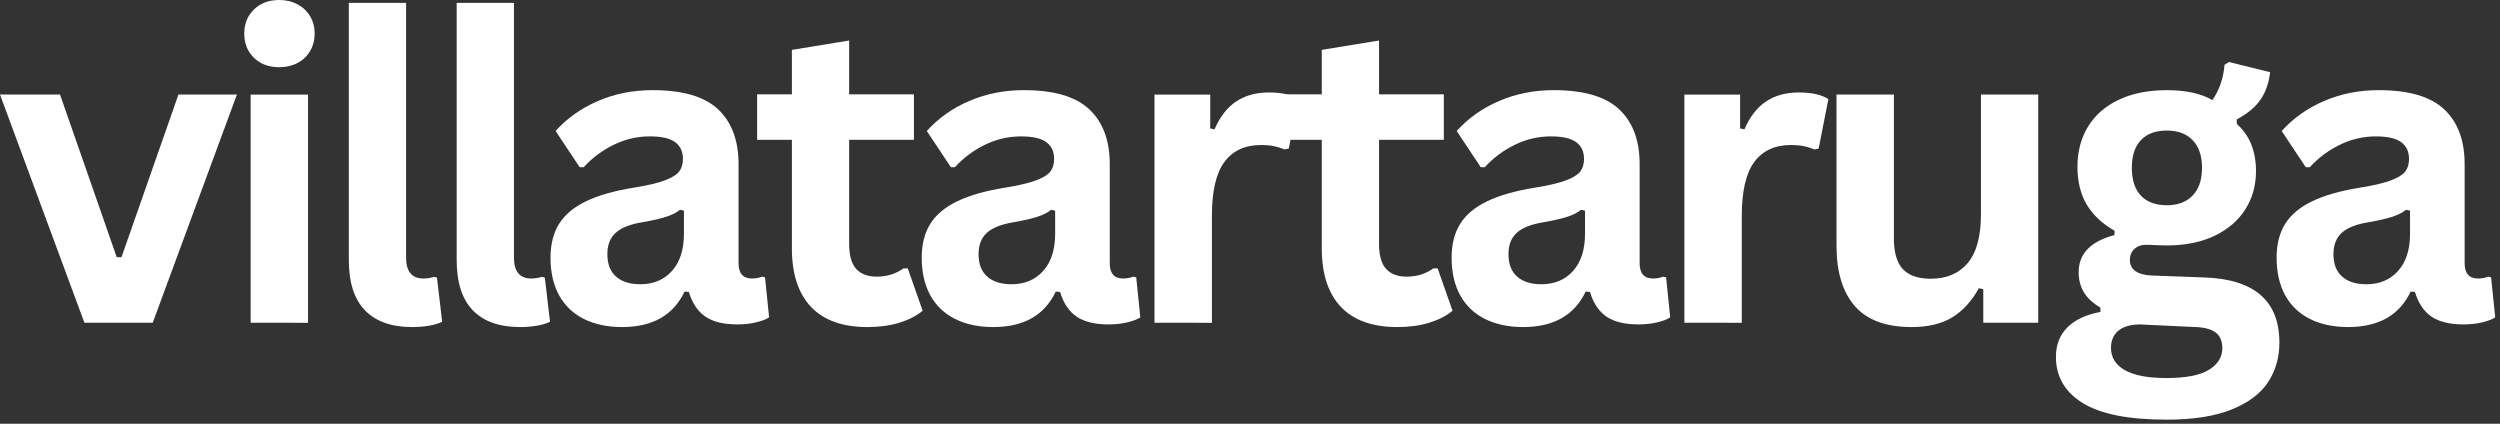 <?xml version="1.0" encoding="UTF-8"?>
<svg xmlns="http://www.w3.org/2000/svg" width="472" height="80" viewBox="0 0 472 80" fill="none">
  <rect x="0" y="0" width="472" height="80" fill="#333333" stroke="none"/>
  <path d="M28.833 60.936H15.937L0 17.853H11.333L22.041 48.561H22.937L33.688 17.853H44.729L28.833 60.936ZM52.72 12.687C50.761 12.687 49.168 12.099 47.949 10.916C46.731 9.733 46.116 8.208 46.116 6.333C46.116 4.489 46.725 2.973 47.949 1.792C49.168 0.599 50.761 0 52.72 0C54.023 0 55.184 0.281 56.199 0.833C57.18 1.346 57.997 2.127 58.553 3.084C59.121 4.032 59.408 5.115 59.408 6.335C59.408 7.555 59.121 8.657 58.553 9.627C57.997 10.584 57.18 11.364 56.199 11.877C55.183 12.419 54.021 12.689 52.72 12.689V12.687ZM47.324 60.937V17.855H58.157V60.939L47.324 60.937Z" fill="white"></path>
  <path d="M77.815 61.748C73.924 61.748 70.96 60.701 68.919 58.603C66.877 56.504 65.856 53.327 65.856 49.061V0.54H76.668V48.624C76.668 51.264 77.761 52.583 79.96 52.583C80.585 52.583 81.252 52.479 81.96 52.271L82.501 52.416L83.48 60.749C82.881 61.052 82.084 61.296 81.084 61.479C80.095 61.656 79.005 61.749 77.813 61.749L77.815 61.748Z" fill="white"></path>
  <path d="M98.179 61.748C94.288 61.748 91.324 60.701 89.283 58.603C87.241 56.504 86.22 53.327 86.22 49.061V0.54H97.032V48.624C97.032 51.264 98.125 52.583 100.324 52.583C100.949 52.583 101.616 52.479 102.324 52.271L102.865 52.416L103.844 60.749C103.245 61.052 102.448 61.296 101.448 61.479C100.459 61.656 99.369 61.749 98.177 61.749L98.179 61.748Z" fill="white"></path>
  <path d="M117.44 61.748C114.691 61.748 112.295 61.237 110.252 60.227C108.221 59.216 106.659 57.727 105.564 55.768C104.481 53.799 103.939 51.429 103.939 48.664C103.939 46.112 104.48 43.971 105.564 42.248C106.657 40.513 108.356 39.097 110.648 37.999C112.94 36.889 115.929 36.035 119.627 35.436C122.211 35.02 124.168 34.561 125.501 34.061C126.845 33.561 127.756 32.999 128.231 32.373C128.705 31.748 128.939 30.957 128.939 29.999C128.939 28.624 128.449 27.577 127.48 26.853C126.521 26.119 124.923 25.749 122.688 25.749C120.281 25.749 118 26.285 115.833 27.353C113.677 28.411 111.803 29.812 110.208 31.561H109.437L104.896 24.728C107.089 22.301 109.76 20.411 112.917 19.061C116.068 17.701 119.505 17.02 123.229 17.02C128.923 17.02 133.047 18.239 135.604 20.665C138.156 23.083 139.437 26.52 139.437 30.977V49.685C139.437 51.617 140.281 52.581 141.979 52.581C142.629 52.581 143.271 52.467 143.896 52.227L144.437 52.372L145.208 59.913C144.609 60.304 143.776 60.621 142.708 60.872C141.651 61.123 140.484 61.247 139.208 61.247C136.625 61.247 134.609 60.757 133.167 59.768C131.719 58.768 130.688 57.221 130.063 55.123L129.251 55.04C127.136 59.513 123.199 61.748 117.439 61.748H117.44ZM120.877 53.665C123.377 53.665 125.377 52.827 126.877 51.144C128.377 49.461 129.128 47.133 129.128 44.144V39.769L128.379 39.603C127.723 40.133 126.868 40.572 125.816 40.915C124.775 41.264 123.259 41.612 121.275 41.956C118.925 42.347 117.239 43.019 116.212 43.977C115.181 44.925 114.671 46.264 114.671 47.999C114.671 49.848 115.217 51.259 116.316 52.228C117.409 53.187 118.931 53.665 120.879 53.665H120.877Z" fill="white"></path>
  <path d="M171.384 50.667L174.196 58.667C173.029 59.64 171.556 60.396 169.78 60.937C168.015 61.479 166.009 61.749 163.759 61.749C159.103 61.749 155.561 60.489 153.133 57.957C150.717 55.416 149.508 51.723 149.508 46.875V26.396H142.945V17.813H149.508V9.417L160.32 7.647V17.813H172.549V26.397H160.32V46.085C160.32 48.225 160.763 49.788 161.653 50.773C162.539 51.747 163.831 52.232 165.528 52.232C167.445 52.232 169.121 51.711 170.569 50.669L171.384 50.667Z" fill="white"></path>
  <path d="M187.523 61.749C184.773 61.749 182.377 61.239 180.335 60.228C178.304 59.218 176.741 57.728 175.647 55.77C174.564 53.8 174.021 51.431 174.021 48.666C174.021 46.114 174.563 43.972 175.647 42.249C176.74 40.515 178.439 39.099 180.731 38C183.023 36.891 186.012 36.036 189.709 35.438C192.293 35.022 194.251 34.563 195.584 34.063C196.928 33.563 197.839 33 198.313 32.375C198.788 31.75 199.021 30.959 199.021 30C199.021 28.625 198.532 27.579 197.563 26.855C196.604 26.12 195.005 25.751 192.771 25.751C190.364 25.751 188.083 26.287 185.916 27.355C183.76 28.412 181.885 29.814 180.291 31.563H179.52L174.979 24.73C177.172 22.303 179.843 20.412 183 19.063C186.151 17.703 189.588 17.021 193.312 17.021C199.005 17.021 203.129 18.24 205.687 20.667C208.239 23.084 209.52 26.521 209.52 30.979V49.687C209.52 51.619 210.364 52.583 212.061 52.583C212.712 52.583 213.353 52.468 213.979 52.228L214.52 52.373L215.291 59.915C214.692 60.306 213.859 60.623 212.791 60.873C211.733 61.124 210.567 61.248 209.291 61.248C206.708 61.248 204.692 60.759 203.249 59.77C201.801 58.77 200.771 57.223 200.145 55.124L199.333 55.041C197.219 59.515 193.281 61.749 187.521 61.749H187.523ZM190.96 53.667C193.46 53.667 195.46 52.828 196.96 51.145C198.46 49.463 199.211 47.135 199.211 44.145V39.771L198.461 39.604C197.805 40.135 196.951 40.574 195.899 40.916C194.857 41.266 193.341 41.614 191.357 41.958C189.008 42.348 187.321 43.02 186.295 43.979C185.264 44.927 184.753 46.266 184.753 48C184.753 49.849 185.3 51.26 186.399 52.23C187.492 53.188 189.013 53.667 190.961 53.667H190.96Z" fill="white"></path>
  <path d="M217.969 60.937V17.855H228.491V24.251L229.303 24.417C230.344 22.016 231.709 20.261 233.407 19.147C235.1 18.021 237.157 17.459 239.573 17.459C242.016 17.459 243.876 17.876 245.157 18.709L243.324 28.043L242.512 28.209C241.804 27.917 241.121 27.709 240.471 27.584C239.815 27.448 239.023 27.376 238.096 27.376C235.065 27.376 232.763 28.439 231.18 30.564C229.597 32.689 228.805 36.095 228.805 40.772V60.939L217.969 60.937Z" fill="white"></path>
  <path d="M271.427 50.667L274.239 58.667C273.072 59.64 271.599 60.396 269.823 60.937C268.057 61.479 266.052 61.749 263.801 61.749C259.145 61.749 255.604 60.489 253.176 57.957C250.76 55.416 249.551 51.723 249.551 46.875V26.396H242.988V17.813H249.551V9.417L260.363 7.647V17.813H272.592V26.397H260.363V46.085C260.363 48.225 260.805 49.788 261.696 50.773C262.581 51.747 263.873 52.232 265.571 52.232C267.488 52.232 269.164 51.711 270.612 50.669L271.427 50.667Z" fill="white"></path>
  <path d="M287.565 61.749C284.816 61.749 282.42 61.239 280.377 60.228C278.347 59.218 276.784 57.728 275.689 55.77C274.607 53.8 274.064 51.431 274.064 48.666C274.064 46.114 274.605 43.972 275.689 42.249C276.783 40.515 278.481 39.099 280.773 38C283.065 36.891 286.055 36.036 289.752 35.438C292.336 35.022 294.293 34.563 295.627 34.063C296.971 33.563 297.881 33 298.356 32.375C298.831 31.75 299.064 30.959 299.064 30C299.064 28.625 298.575 27.579 297.605 26.855C296.647 26.12 295.048 25.751 292.813 25.751C290.407 25.751 288.125 26.287 285.959 27.355C283.803 28.412 281.928 29.814 280.333 31.563H279.563L275.021 24.73C277.215 22.303 279.885 20.412 283.043 19.063C286.193 17.703 289.631 17.021 293.355 17.021C299.048 17.021 303.172 18.24 305.729 20.667C308.281 23.084 309.563 26.521 309.563 30.979V49.687C309.563 51.619 310.407 52.583 312.104 52.583C312.755 52.583 313.396 52.468 314.021 52.228L314.563 52.373L315.333 59.915C314.735 60.306 313.901 60.623 312.833 60.873C311.776 61.124 310.609 61.248 309.333 61.248C306.751 61.248 304.735 60.759 303.292 59.77C301.844 58.77 300.813 57.223 300.188 55.124L299.376 55.041C297.261 59.515 293.324 61.749 287.564 61.749H287.565ZM291.003 53.667C293.503 53.667 295.503 52.828 297.003 51.145C298.503 49.463 299.253 47.135 299.253 44.145V39.771L298.504 39.604C297.848 40.135 296.993 40.574 295.941 40.916C294.9 41.266 293.384 41.614 291.4 41.958C289.051 42.348 287.364 43.02 286.337 43.979C285.307 44.927 284.796 46.266 284.796 48C284.796 49.849 285.343 51.26 286.441 52.23C287.535 53.188 289.056 53.667 291.004 53.667H291.003Z" fill="white"></path>
  <path d="M318.011 60.937V17.855H328.532V24.251L329.344 24.417C330.385 22.016 331.751 20.261 333.448 19.147C335.141 18.021 337.199 17.459 339.615 17.459C342.057 17.459 343.917 17.876 345.199 18.709L343.365 28.043L342.553 28.209C341.845 27.917 341.163 27.709 340.512 27.584C339.856 27.448 339.064 27.376 338.137 27.376C335.107 27.376 332.804 28.439 331.221 30.564C329.639 32.689 328.847 36.095 328.847 40.772V60.939L318.011 60.937Z" fill="white"></path>
  <path d="M360.921 61.749C356.072 61.749 352.495 60.432 350.192 57.791C347.889 55.149 346.733 51.353 346.733 46.395V17.853H357.567V45.041C357.567 47.667 358.129 49.593 359.255 50.812C360.391 52.02 362.14 52.624 364.505 52.624C367.505 52.624 369.839 51.64 371.505 49.665C373.172 47.691 374.005 44.603 374.005 40.395V17.853H384.817V60.937H374.443V54.604L373.609 54.416C372.235 56.889 370.547 58.728 368.547 59.937C366.557 61.145 364.016 61.749 360.921 61.749ZM408.991 79.229C401.876 79.229 396.627 78.188 393.241 76.104C389.856 74.02 388.159 71.109 388.159 67.375C388.159 65.109 388.877 63.255 390.325 61.812C391.773 60.369 393.847 59.396 396.555 58.896V58.084C395.096 57.199 394.044 56.22 393.409 55.147C392.769 54.064 392.451 52.808 392.451 51.376C392.451 47.907 394.705 45.573 399.221 44.376V43.564C396.899 42.231 395.148 40.585 393.972 38.627C392.805 36.657 392.223 34.272 392.223 31.481C392.223 28.621 392.879 26.107 394.201 23.94C395.519 21.763 397.441 20.065 399.972 18.857C402.513 17.639 405.556 17.024 409.097 17.024C412.691 17.024 415.561 17.649 417.701 18.899C419.019 16.983 419.785 14.763 419.993 12.232L420.827 11.711L428.597 13.628C428.357 15.685 427.753 17.415 426.785 18.816C425.827 20.207 424.332 21.452 422.307 22.545V23.4C424.724 25.54 425.932 28.52 425.932 32.337C425.932 35.004 425.265 37.395 423.932 39.504C422.609 41.603 420.683 43.269 418.14 44.504C415.599 45.728 412.583 46.337 409.099 46.337L407.453 46.296L405.265 46.213C404.276 46.213 403.505 46.484 402.953 47.025C402.396 47.556 402.12 48.233 402.12 49.067C402.12 49.984 402.48 50.703 403.204 51.212C403.939 51.712 405.007 51.983 406.412 52.024L416.057 52.379C425.584 52.671 430.349 56.775 430.349 64.691C430.349 67.483 429.641 69.961 428.224 72.128C426.808 74.305 424.505 76.035 421.328 77.316C418.151 78.597 414.036 79.233 408.995 79.233L408.991 79.229ZM409.095 38.751C411.179 38.751 412.803 38.141 413.969 36.917C415.147 35.699 415.74 33.953 415.74 31.688C415.74 29.412 415.147 27.667 413.969 26.459C412.803 25.251 411.177 24.647 409.095 24.647C406.98 24.647 405.349 25.251 404.199 26.459C403.059 27.667 402.491 29.412 402.491 31.688C402.491 33.98 403.059 35.729 404.199 36.939C405.349 38.147 406.98 38.751 409.095 38.751ZM408.991 71.376C412.684 71.376 415.371 70.855 417.053 69.813C418.736 68.772 419.575 67.417 419.575 65.751C419.575 64.387 419.143 63.387 418.283 62.751C417.423 62.115 416.053 61.772 414.179 61.729L405.657 61.333C405.393 61.333 405.128 61.32 404.865 61.292C404.623 61.263 404.38 61.25 404.136 61.251C402.313 61.251 400.928 61.636 399.969 62.417C399.021 63.209 398.553 64.292 398.553 65.668C398.553 67.485 399.417 68.887 401.157 69.876C402.908 70.876 405.517 71.376 408.991 71.376Z" fill="white"></path>
  <path d="M443.325 61.749C440.576 61.749 438.18 61.239 436.137 60.228C434.107 59.218 432.544 57.728 431.449 55.77C430.367 53.8 429.824 51.431 429.824 48.666C429.824 46.114 430.365 43.972 431.449 42.249C432.543 40.515 434.241 39.099 436.533 38C438.825 36.891 441.815 36.036 445.512 35.438C448.096 35.022 450.053 34.563 451.387 34.063C452.731 33.563 453.641 33 454.116 32.375C454.591 31.75 454.824 30.959 454.824 30C454.824 28.625 454.335 27.579 453.365 26.855C452.407 26.12 450.808 25.751 448.573 25.751C446.167 25.751 443.885 26.287 441.719 27.355C439.563 28.412 437.688 29.814 436.093 31.563H435.323L430.781 24.73C432.975 22.303 435.645 20.412 438.803 19.063C441.953 17.703 445.391 17.021 449.115 17.021C454.808 17.021 458.932 18.24 461.489 20.667C464.041 23.084 465.323 26.521 465.323 30.979V49.687C465.323 51.619 466.167 52.583 467.864 52.583C468.515 52.583 469.156 52.468 469.781 52.228L470.323 52.373L471.093 59.915C470.495 60.306 469.661 60.623 468.593 60.873C467.536 61.124 466.369 61.248 465.093 61.248C462.511 61.248 460.495 60.759 459.052 59.77C457.604 58.77 456.573 57.223 455.948 55.124L455.136 55.041C453.021 59.515 449.084 61.749 443.324 61.749H443.325ZM446.763 53.667C449.263 53.667 451.263 52.828 452.763 51.145C454.263 49.463 455.013 47.135 455.013 44.145V39.771L454.264 39.604C453.608 40.135 452.753 40.574 451.701 40.916C450.66 41.266 449.144 41.614 447.16 41.958C444.811 42.348 443.124 43.02 442.097 43.979C441.067 44.927 440.556 46.266 440.556 48C440.556 49.849 441.103 51.26 442.201 52.23C443.295 53.188 444.816 53.667 446.764 53.667H446.763Z" fill="white"></path>
</svg>
